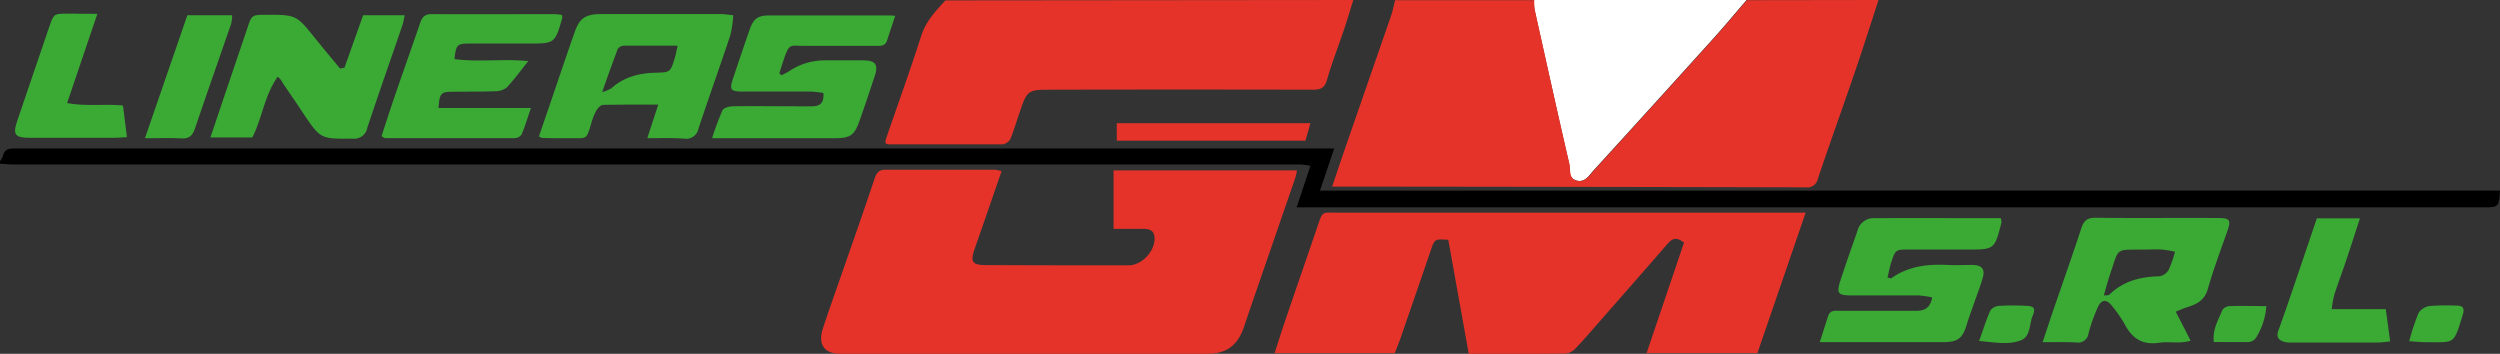 <svg id="Capa_1" data-name="Capa 1" xmlns="http://www.w3.org/2000/svg" viewBox="0 0 504.44 71.39">
  <rect x="0" y="0" width="504.44" height="71.39" fill="#333333" stroke="none"/>
  <defs>
    <style>
      .cls-1 {
        fill: #fff;
      }

      .cls-2 {
        fill: #3aaa35;
      }

      .cls-3 {
        fill: #e6332a;
      }
    </style>
  </defs>
  <g>
    <path d="M34.66,212.73a4.25,4.25,0,0,0,.57-1c.28-1.3,1.05-1.58,2.32-1.57,13.55,0,27.1,0,40.66,0h130.6l88.46,0h6.6L301,218.66H539.1c-.19,3.26-.3,3.38-3.21,3.38l-134.55,0q-50.65,0-101.29,0h-3.76l2.79-8.4a17.53,17.53,0,0,0-2-.25H37.34c-.89,0-1.79-.11-2.68-.16Z" transform="translate(-34.66 -180.2)"/>
    <path class="cls-1" d="M387.08,180.2c-2.24,2.59-4.43,5.23-6.72,7.77q-12,13.29-24.08,26.52c-.95,1-1.76,2.64-3.55,2.12s-1.18-2.19-1.45-3.36c-2.39-10.36-4.68-20.74-7-31.12a11.2,11.2,0,0,1-.1-1.93Z" transform="translate(-34.66 -180.2)"/>
    <g>
      <path class="cls-2" d="M165.27,208.08l2.21-6.78c-3.95,0-7.55,0-11.13.06-.48,0-1.08.66-1.37,1.16a12.11,12.11,0,0,0-1,2.51c-1.07,3.56-.82,3-4.46,3.06-1.8,0-3.61,0-5.41-.05-.15,0-.3-.12-.71-.31.75-2.18,1.5-4.39,2.26-6.59,1.64-4.81,3.26-9.63,4.94-14.42,1-2.89,2.22-3.67,5.35-3.68q12.08,0,24.14,0c.71,0,1.43.13,2.52.24a22.39,22.39,0,0,1-.58,4c-2.09,6.3-4.33,12.54-6.43,18.84a2.51,2.51,0,0,1-2.82,2.06C170.37,208,167.94,208.08,165.27,208.08Zm6.12-18.66c-3.91,0-7.41,0-10.91,0a1.56,1.56,0,0,0-1.19.69c-1,2.69-2,5.42-3.13,8.68a8.92,8.92,0,0,0,1.85-.76c2.58-2.33,5.67-3.09,9.05-3.16,2.82-.06,2.92-.19,3.73-2.88C171,191.33,171.12,190.61,171.39,189.42Z" transform="translate(-34.66 -180.2)"/>
      <path class="cls-2" d="M104.16,193.87l3.77-10.59h8.39c-.18.78-.26,1.4-.46,2-2.36,6.91-4.8,13.79-7.09,20.72a2.69,2.69,0,0,1-3,2.17c-6.43.06-6.43.11-10-5.22-1.31-2-2.67-3.94-4-5.92a4.64,4.64,0,0,0-1.07-1.37c-2.75,3.92-3.12,8.39-5.14,12.28H77.12c1.25-3.72,2.41-7.19,3.59-10.66,1.31-3.88,2.64-7.76,3.94-11.64.79-2.36.89-2.44,3.52-2.46,6.29,0,6.28,0,10.16,4.85,1.62,2,3.29,4,4.94,6Z" transform="translate(-34.66 -180.2)"/>
      <path class="cls-2" d="M215.29,183.4c-.57,1.71-1.12,3.32-1.63,4.94-.41,1.28-1.48,1.11-2.44,1.12H197.17c-3.24,0-3.21-.69-4.49,3.12-.27.81-.52,1.62-.77,2.44l.47.36c.6-.32,1.22-.6,1.79-1a12.84,12.84,0,0,1,7-2c2.55,0,5.1,0,7.64,0s3.12.87,2.34,3.19c-1,3-2,6.06-3.09,9.07-1,2.84-1.81,3.43-4.89,3.45-6,0-12,0-18,0h-6.83a54.45,54.45,0,0,1,2.1-5.63c.25-.5,1.35-.8,2.06-.81,4.44-.07,8.87,0,13.31,0,.9,0,1.81,0,2.71,0,1.62,0,2.44-.7,2.28-2.69a24,24,0,0,0-2.55-.29c-4.59,0-9.19,0-13.79,0-2.36,0-2.65-.35-1.92-2.54,1.12-3.35,2.24-6.69,3.4-10,.74-2.11,1.62-2.8,3.78-2.81q12.19,0,24.4,0A8.46,8.46,0,0,1,215.29,183.4Z" transform="translate(-34.66 -180.2)"/>
      <path class="cls-2" d="M141.25,192.53c-1.55,1.94-2.83,3.73-4.33,5.31a3.76,3.76,0,0,1-2.41.77c-2.79.11-5.58.06-8.37.1-2.56,0-2.77.26-3,3.28h18.65c-.7,2-1.2,3.74-1.88,5.34a1.8,1.8,0,0,1-1.41.74c-8.7,0-17.4,0-26.11,0-.21,0-.42-.21-.75-.38.92-2.8,1.81-5.58,2.76-8.35,1.65-4.8,3.36-9.59,5-14.4.41-1.24.93-1.9,2.4-1.89,8.21.05,16.42,0,24.63,0,.55,0,1.09.11,1.61.16a2.15,2.15,0,0,1,.07.63c-1.49,5.15-1.5,5.15-6.94,5.15-3.94,0-7.88,0-11.82,0-2.48,0-2.65.23-3,3.12C131.18,192.8,136.06,192,141.25,192.53Z" transform="translate(-34.66 -180.2)"/>
      <path class="cls-2" d="M54.3,183l-6.1,18c3.85.72,7.45.12,11.27.49l.8,6.38c-1.07.06-1.87.14-2.66.14q-8.37,0-16.74,0c-3.26,0-3.7-.6-2.68-3.58q3.2-9.41,6.41-18.82c.91-2.65.91-2.65,3.8-2.66Z" transform="translate(-34.66 -180.2)"/>
      <path class="cls-2" d="M63.91,208.09l8.55-24.81h9.05A8.39,8.39,0,0,1,81.3,185C78.88,192,76.4,199.05,74,206.12c-.49,1.45-1.19,2.11-2.81,2C68.94,208,66.67,208.09,63.91,208.09Z" transform="translate(-34.66 -180.2)"/>
    </g>
    <g>
      <g>
        <path class="cls-3" d="M413.7,180.2c-1.55,4.75-3.05,9.51-4.67,14.24-2.49,7.28-5.12,14.53-7.57,21.83A2.17,2.17,0,0,1,399,218q-45.19-.11-90.38-.15h-5.16c.88-2.63,1.67-5,2.49-7.37q4.71-13.58,9.42-27.17a31.31,31.31,0,0,0,.77-3.07h28.1a11.2,11.2,0,0,0,.1,1.93c2.3,10.38,4.59,20.76,7,31.12.27,1.17-.21,2.89,1.45,3.36s2.6-1.08,3.55-2.12q12.08-13.23,24.08-26.52c2.29-2.54,4.48-5.18,6.72-7.77Z" transform="translate(-34.66 -180.2)"/>
        <path class="cls-3" d="M307.72,180.2c-.65,2.11-1.27,4.23-2,6.33-1.09,3.26-2.36,6.47-3.3,9.77-.46,1.63-1.27,2-2.79,2q-26.73-.06-53.47,0c-3.94,0-4.3.29-5.6,4.09-.67,1.93-1.26,3.9-2,5.79a2.19,2.19,0,0,1-1.55,1.14c-7.72,0-15.44,0-23.15,0a1.53,1.53,0,0,1-.5-.21,2.21,2.21,0,0,1,0-.68c2.4-7,4.92-13.92,7.16-20.94.95-3,2.9-5,4.89-7.21Z" transform="translate(-34.66 -180.2)"/>
        <path class="cls-3" d="M236.75,214.75c-1.86,5.38-3.61,10.49-5.4,15.58-.94,2.68-.57,3.35,2.18,3.36q14.41.06,28.83.05c2.83,0,5.61-3.12,5.23-5.91-.16-1.17-1.15-1.46-2.24-1.45-2,0-3.9,0-6,0V214.58h37a14.32,14.32,0,0,1-.35,1.55q-4.32,12.56-8.67,25.12c-.58,1.7-1.15,3.41-1.74,5.11-1.27,3.62-3.53,5.23-7.4,5.23H204.27c-3.27,0-4.63-1.87-3.56-5.13,1.43-4.36,3-8.68,4.49-13,2-5.73,4-11.45,5.92-17.19.39-1.15.85-1.83,2.2-1.82,7.39,0,14.78,0,22.18,0A7.42,7.42,0,0,1,236.75,214.75Z" transform="translate(-34.66 -180.2)"/>
        <path class="cls-3" d="M316.09,251.47H291.84c.77-2.36,1.44-4.53,2.18-6.68,2.14-6.29,4.32-12.56,6.46-18.85,1.1-3.22.89-2.83,3.93-2.83H399c-3.34,9.7-6.52,19-9.74,28.35H366.9l7.55-22.29c-1.51-1.24-2.38-.84-3.27.17-4.52,5.21-9.07,10.38-13.61,15.56-1.63,1.85-3.22,3.73-4.92,5.51a3.35,3.35,0,0,1-2,1.13c-6.48.08-13,.05-19.63.05-1.4-7.79-2.77-15.42-4.13-23-2.71-.18-2.74-.19-3.52,2.07-2,5.88-4.05,11.78-6.08,17.67C316.91,249.38,316.48,250.44,316.09,251.47Z" transform="translate(-34.66 -180.2)"/>
      </g>
      <path class="cls-3" d="M260,205.06h39.07l-1,3.52H260Z" transform="translate(-34.66 -180.2)"/>
    </g>
    <g>
      <path class="cls-2" d="M446.81,249.24c.8-2.39,1.46-4.4,2.14-6.4,1.89-5.5,3.84-11,5.64-16.49.5-1.53,1.12-2.23,2.89-2.21,8.2.1,16.4,0,24.6.05,2.62,0,2.81.37,1.91,2.91-1.33,3.78-2.75,7.54-3.84,11.39-.62,2.16-2,3-3.9,3.6-.81.26-1.59.59-2.58,1,1.07,2.07,2,3.87,3,5.86-2.25.66-4.37.1-6.41.41-3.3.5-5.41-.88-6.88-3.74a26.17,26.17,0,0,0-2.52-3.63c-1.11-1.47-2.16-1.45-2.92.21a33.62,33.62,0,0,0-1.88,5.32,2.1,2.1,0,0,1-2.45,1.78C451.51,249.19,449.39,249.24,446.81,249.24ZM473.52,231a20,20,0,0,0-2.56-.44c-1.31-.07-2.62,0-3.93,0-5.69.06-4.74-.47-6.63,5.05-.45,1.32-.79,2.67-1.25,4.22.67-.09,1,0,1.11-.16,2.82-2.75,6.28-3.64,10.11-3.72a2.68,2.68,0,0,0,1.84-1.23A22.75,22.75,0,0,0,473.52,231Z" transform="translate(-34.66 -180.2)"/>
      <path class="cls-2" d="M438.38,224.22c.09.54.17.71.13.85-1.4,5.51-1.4,5.5-7.08,5.48q-5.79,0-11.58,0c-2.72,0-2.74,0-3.61,2.67-.31,1-.49,2-.73,3,.48.08.69.19.77.13,3.39-2.43,7.24-2.89,11.26-2.69,1.72.08,3.45,0,5.17,0,1.89.06,2.53.85,2,2.68s-1.34,3.87-2,5.81c-.4,1.16-.84,2.31-1.19,3.49-.85,2.81-1.78,3.58-4.73,3.6-7.4,0-14.79,0-22.18,0h-2.77l1.7-5.28c.42-1.28,1.51-1.05,2.47-1.05,5.09,0,10.19,0,15.28,0,1.76,0,2.83-.58,3.24-2.7a20.44,20.44,0,0,0-2.73-.4c-4.52,0-9,0-13.55,0-2.74,0-3.08-.42-2.22-3.06,1.09-3.35,2.27-6.67,3.43-10a3.34,3.34,0,0,1,3-2.53C421.08,224.18,429.69,224.22,438.38,224.22Z" transform="translate(-34.66 -180.2)"/>
      <path class="cls-2" d="M502.15,224.25h8.69c-.91,2.79-1.74,5.39-2.61,8s-1.76,4.94-2.57,7.43a21.4,21.4,0,0,0-.51,2.89h10.9c.31,2.28.58,4.28.89,6.53-1,.08-1.75.21-2.54.21q-8.62,0-17.25,0a5.52,5.52,0,0,1-1.47-.1c-1.2-.32-1.8-.94-1.29-2.34,1.37-3.77,2.65-7.58,3.95-11.38S500.87,228,502.15,224.25Z" transform="translate(-34.66 -180.2)"/>
      <path class="cls-2" d="M481.35,249.21c-.28-2.62.94-4.46,1.7-6.39a1.82,1.82,0,0,1,1.38-.85c2.42-.09,4.85,0,7.52,0a13.84,13.84,0,0,1-2.1,6.41,2,2,0,0,1-1.41.83C486.1,249.25,483.76,249.21,481.35,249.21Z" transform="translate(-34.66 -180.2)"/>
      <path class="cls-2" d="M434,249c.83-2.31,1.43-4.3,2.29-6.19a2.44,2.44,0,0,1,1.84-.9,51,51,0,0,1,5.39,0c1.57.06,1.91.53,1.29,2-.72,1.69-.4,4.15-2.33,4.93C440,249.84,437.23,249.29,434,249Z" transform="translate(-34.66 -180.2)"/>
      <path class="cls-2" d="M520.78,249.05a43.7,43.7,0,0,1,1.89-5.7,3.24,3.24,0,0,1,2.29-1.41,46.08,46.08,0,0,1,5.39-.07c1.36,0,1.63.57,1.22,1.89-1.9,6.12-1.46,5.46-7.57,5.49C523.12,249.25,522.24,249.14,520.78,249.05Z" transform="translate(-34.66 -180.2)"/>
    </g>
  </g>
</svg>
